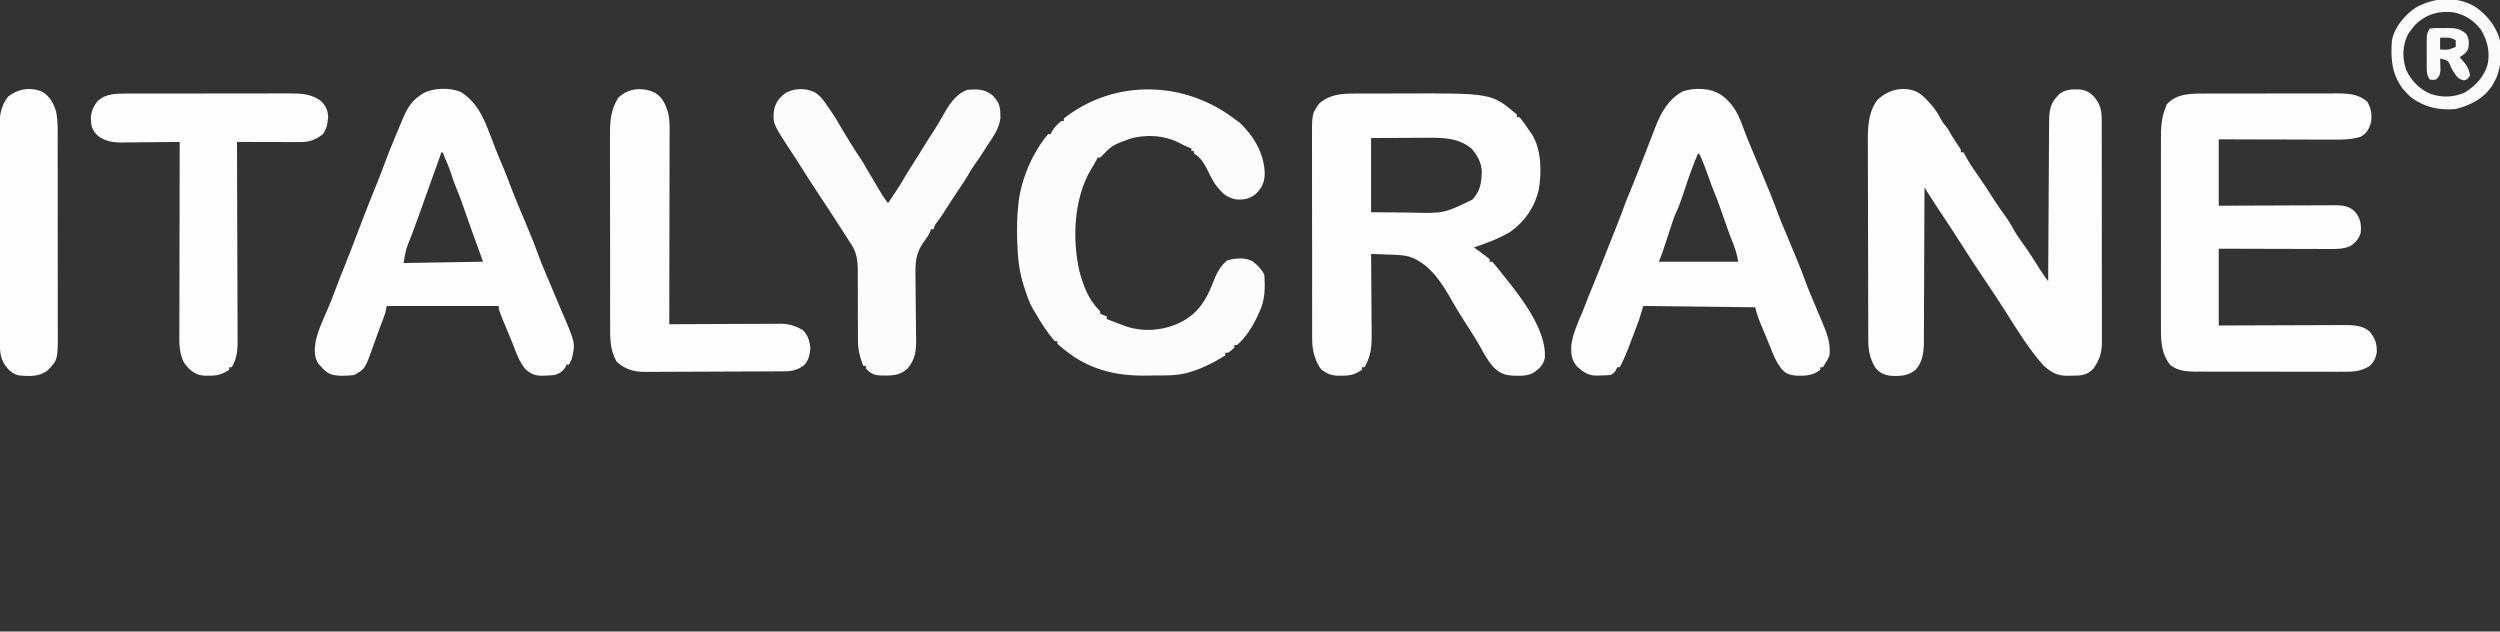 <?xml version="1.0" encoding="UTF-8"?>
<svg version="1.1" xmlns="http://www.w3.org/2000/svg" width="1920" height="485">
<rect width="100%" height="100%" fill="#333333" stroke="none"/>
<path d="M0 0 C3.343 2 5.915 4.387 8.5 7.312 C9.223 8.084 9.223 8.084 9.961 8.871 C13.45 12.706 15.929 16.676 18.348 21.25 C19.797 23.844 21.625 26.014 23.5 28.312 C24.463 29.981 25.424 31.651 26.352 33.34 C28.174 36.471 30.261 39.421 32.328 42.395 C33.5 44.312 33.5 44.312 33.5 46.312 C34.16 46.312 34.82 46.312 35.5 46.312 C35.92 47.113 35.92 47.113 36.348 47.93 C39.126 53.093 42.209 57.878 45.613 62.648 C50.288 69.249 54.705 76.023 59 82.875 C61.4 86.683 63.941 90.324 66.625 93.938 C69.519 97.854 71.951 101.786 74.234 106.078 C76.134 109.431 78.376 112.514 80.613 115.648 C85.988 123.237 91.021 131.059 95.957 138.938 C97.388 141.14 98.914 143.22 100.5 145.312 C100.503 144.649 100.507 143.985 100.51 143.302 C100.591 127.143 100.683 110.984 100.788 94.825 C100.838 87.011 100.884 79.197 100.922 71.383 C100.955 64.57 100.995 57.758 101.043 50.945 C101.068 47.34 101.09 43.734 101.103 40.128 C101.119 36.099 101.149 32.07 101.181 28.041 C101.184 26.255 101.184 26.255 101.188 24.433 C101.266 16.682 101.372 10.019 106.812 4 C107.386 3.344 107.96 2.688 108.551 2.012 C113.332 -2.156 118.485 -2.126 124.562 -1.992 C129.8 -1.449 132.7 0.353 136.219 4.184 C141.063 10.227 141.651 15.158 141.634 22.814 C141.636 23.561 141.638 24.307 141.641 25.077 C141.647 27.574 141.646 30.071 141.645 32.568 C141.648 34.36 141.652 36.152 141.655 37.945 C141.664 42.811 141.667 47.676 141.667 52.542 C141.668 55.583 141.67 58.623 141.673 61.664 C141.682 72.273 141.686 82.882 141.685 93.491 C141.685 103.378 141.695 113.265 141.711 123.151 C141.724 131.642 141.729 140.133 141.729 148.624 C141.729 153.694 141.731 158.764 141.742 163.834 C141.752 168.603 141.752 173.372 141.745 178.141 C141.743 179.889 141.746 181.637 141.752 183.386 C141.76 185.776 141.755 188.166 141.747 190.557 C141.752 191.245 141.758 191.933 141.763 192.643 C141.717 199.096 140.309 204.667 136.75 210.062 C136.281 210.8 135.812 211.537 135.328 212.297 C131.767 216.223 127.988 217.45 122.82 217.781 C121.089 217.808 119.357 217.818 117.625 217.812 C116.765 217.841 115.905 217.869 115.02 217.898 C107.272 217.922 102.715 215.126 97 210.125 C85.566 197.262 76.666 182.67 67.498 168.165 C63.909 162.493 60.244 156.883 56.5 151.312 C53.852 147.355 51.208 143.396 48.562 139.438 C47.885 138.426 47.208 137.414 46.51 136.371 C42.662 130.609 38.883 124.811 35.177 118.956 C32.504 114.742 29.784 110.558 27.062 106.375 C26.499 105.508 25.936 104.641 25.355 103.748 C21.769 98.24 18.154 92.755 14.477 87.309 C12.579 84.432 10.725 81.533 8.876 78.625 C8.245 77.631 7.613 76.637 6.962 75.613 C6.479 74.854 5.997 74.095 5.5 73.312 C5.499 73.963 5.497 74.613 5.496 75.284 C5.458 91.143 5.399 107.002 5.316 122.862 C5.276 130.531 5.244 138.201 5.229 145.871 C5.216 152.559 5.189 159.247 5.145 165.935 C5.123 169.474 5.107 173.012 5.108 176.55 C5.109 180.509 5.079 184.468 5.046 188.427 C5.053 190.169 5.053 190.169 5.061 191.945 C4.962 199.706 4.14 207.403 -1.365 213.316 C-6.928 218.102 -13.721 218.347 -20.738 217.887 C-26.037 217.078 -29.216 215.567 -32.5 211.312 C-36.332 204.768 -37.622 198.811 -37.647 191.275 C-37.651 190.566 -37.655 189.858 -37.658 189.127 C-37.669 186.752 -37.673 184.376 -37.677 182 C-37.683 180.297 -37.69 178.593 -37.697 176.889 C-37.718 171.292 -37.728 165.695 -37.738 160.098 C-37.742 158.168 -37.746 156.237 -37.751 154.307 C-37.77 145.234 -37.784 136.161 -37.792 127.088 C-37.802 116.634 -37.828 106.181 -37.869 95.727 C-37.899 87.636 -37.914 79.545 -37.917 71.454 C-37.919 66.627 -37.928 61.801 -37.953 56.974 C-37.977 52.426 -37.981 47.878 -37.971 43.33 C-37.97 41.67 -37.976 40.009 -37.99 38.349 C-38.078 27.204 -37.727 15.672 -30.875 6.312 C-22.759 -1.804 -10.704 -4.928 0 0 Z " fill="#FDFDFD" transform="translate(1472.5,70.688)"/>
<path d="M0 0 C0.754 -0.003 1.508 -0.007 2.285 -0.01 C4.766 -0.02 7.247 -0.022 9.729 -0.023 C11.479 -0.026 13.23 -0.029 14.981 -0.033 C18.656 -0.039 22.331 -0.041 26.006 -0.04 C29.73 -0.04 33.454 -0.047 37.177 -0.061 C105.762 -0.31 105.762 -0.31 125.135 16.145 C125.135 16.805 125.135 17.465 125.135 18.145 C125.795 18.145 126.455 18.145 127.135 18.145 C130.047 21.631 132.566 25.402 135.135 29.145 C135.567 29.75 135.998 30.354 136.443 30.977 C144.081 42.716 144.168 60.461 141.92 73.759 C138.795 87.238 131.315 98.034 120.135 106.145 C111.254 111.368 101.882 114.931 92.135 118.145 C93.001 118.772 93.867 119.398 94.76 120.044 C95.885 120.869 97.01 121.694 98.135 122.52 C98.707 122.933 99.279 123.345 99.869 123.77 C101.328 124.847 102.736 125.992 104.135 127.145 C104.135 127.805 104.135 128.465 104.135 129.145 C104.795 129.145 105.455 129.145 106.135 129.145 C107.594 130.735 108.977 132.395 110.322 134.083 C111.132 135.097 111.941 136.112 112.775 137.157 C113.554 138.143 114.333 139.129 115.135 140.145 C115.728 140.874 116.321 141.602 116.932 142.352 C129.385 157.86 147.73 182.003 146.615 202.704 C145.506 208.341 142.621 211.119 138.01 214.302 C133.79 216.616 129.939 216.8 125.197 216.708 C124.399 216.696 123.601 216.684 122.778 216.672 C115.33 216.392 111.39 214.654 106.326 209.196 C102.393 204.485 99.497 199.361 96.65 193.946 C94.654 190.257 92.406 186.765 90.131 183.243 C87.706 179.479 85.323 175.69 82.947 171.895 C82.323 170.903 82.323 170.903 81.687 169.891 C79.746 166.79 77.847 163.677 76.041 160.497 C67.956 146.281 58.553 130.448 42.135 125.145 C38.53 124.316 35.091 123.967 31.396 123.829 C30.33 123.787 29.263 123.745 28.164 123.702 C27.061 123.663 25.958 123.623 24.822 123.583 C23.139 123.518 23.139 123.518 21.422 123.452 C18.66 123.346 15.897 123.244 13.135 123.145 C13.144 124.063 13.153 124.98 13.162 125.925 C13.242 134.605 13.303 143.284 13.342 151.963 C13.363 156.425 13.391 160.886 13.437 165.347 C13.48 169.659 13.504 173.971 13.514 178.283 C13.522 179.921 13.536 181.56 13.558 183.198 C13.672 192.189 13.53 200.024 9.135 208.145 C8.805 208.805 8.475 209.465 8.135 210.145 C7.475 210.145 6.815 210.145 6.135 210.145 C6.135 210.805 6.135 211.465 6.135 212.145 C0.767 215.705 -2.968 216.783 -9.365 216.645 C-10.446 216.668 -10.446 216.668 -11.549 216.692 C-17.064 216.652 -20.364 215.35 -24.865 212.145 C-26.572 210.032 -26.572 210.032 -27.678 207.833 C-28.055 207.115 -28.433 206.397 -28.822 205.657 C-31.172 199.998 -32.116 194.888 -32.126 188.772 C-32.13 188.063 -32.134 187.354 -32.138 186.624 C-32.148 184.267 -32.144 181.91 -32.14 179.552 C-32.144 177.855 -32.149 176.158 -32.155 174.46 C-32.169 169.861 -32.169 165.261 -32.167 160.662 C-32.166 156.815 -32.171 152.969 -32.175 149.122 C-32.187 140.042 -32.187 130.961 -32.181 121.881 C-32.175 112.531 -32.187 103.182 -32.208 93.833 C-32.226 85.791 -32.232 77.749 -32.229 69.707 C-32.227 64.911 -32.23 60.115 -32.244 55.318 C-32.256 50.804 -32.254 46.29 -32.241 41.775 C-32.239 40.125 -32.241 38.475 -32.25 36.826 C-32.349 15.513 -32.349 15.513 -26.74 7.708 C-19.023 0.829 -10.029 -0.007 0 0 Z M13.135 34.145 C13.135 52.955 13.135 71.765 13.135 91.145 C24.736 91.238 24.736 91.238 36.572 91.333 C40.177 91.374 40.177 91.374 43.855 91.416 C69.066 92.057 69.066 92.057 90.998 81.407 C97.171 74.527 98.014 68.294 98.135 59.145 C97.634 52.562 94.487 47.02 90.135 42.145 C80.121 33.92 68.248 33.84 55.811 33.95 C54.721 33.952 53.631 33.954 52.508 33.956 C48.488 33.966 44.468 33.994 40.447 34.02 C31.434 34.062 22.421 34.103 13.135 34.145 Z " fill="#FDFDFD" transform="translate(1039.865,71.855)"/>
<path d="M0 0 C1.168 -0.003 2.337 -0.007 3.54 -0.01 C7.392 -0.02 11.244 -0.022 15.096 -0.023 C17.101 -0.025 19.106 -0.028 21.111 -0.03 C27.411 -0.038 33.711 -0.041 40.01 -0.04 C46.493 -0.039 52.976 -0.05 59.459 -0.066 C65.041 -0.079 70.622 -0.084 76.204 -0.084 C79.531 -0.083 82.857 -0.087 86.184 -0.097 C89.896 -0.107 93.608 -0.104 97.32 -0.098 C98.958 -0.106 98.958 -0.106 100.628 -0.115 C109.007 -0.08 116.596 0.441 123.225 6.145 C126.314 11.397 126.994 16.196 126.225 22.145 C124.614 27.316 122.932 30.382 118.225 33.145 C111.87 35.143 105.635 35.425 99.023 35.372 C98.047 35.373 97.07 35.373 96.064 35.373 C92.866 35.372 89.669 35.356 86.471 35.341 C84.242 35.337 82.013 35.334 79.783 35.332 C73.939 35.324 68.095 35.305 62.251 35.283 C55.226 35.258 48.202 35.249 41.177 35.238 C30.526 35.218 19.876 35.18 9.225 35.145 C9.225 51.975 9.225 68.805 9.225 86.145 C16.157 86.11 23.09 86.076 30.233 86.04 C34.626 86.024 39.019 86.01 43.412 85.999 C50.385 85.981 57.357 85.96 64.329 85.919 C69.951 85.886 75.572 85.868 81.194 85.861 C83.338 85.855 85.482 85.844 87.626 85.828 C90.631 85.806 93.635 85.803 96.639 85.805 C97.525 85.794 98.41 85.783 99.323 85.772 C105.078 85.801 109.446 86.611 113.869 90.645 C118.143 96.134 118.863 100.365 118.225 107.145 C116.534 111.861 114.413 114.418 110.225 117.145 C105.021 119.354 100.372 119.418 94.823 119.372 C93.896 119.373 92.968 119.373 92.012 119.373 C88.961 119.372 85.909 119.356 82.858 119.341 C80.736 119.337 78.615 119.334 76.494 119.332 C70.921 119.324 65.348 119.305 59.774 119.283 C53.082 119.258 46.39 119.249 39.698 119.238 C29.54 119.218 19.383 119.18 9.225 119.145 C9.225 138.615 9.225 158.085 9.225 178.145 C20.438 178.093 20.438 178.093 31.877 178.04 C36.621 178.024 41.365 178.01 46.11 177.999 C53.635 177.981 61.16 177.96 68.685 177.919 C74.754 177.886 80.823 177.868 86.892 177.861 C89.204 177.855 91.516 177.844 93.828 177.828 C97.073 177.806 100.319 177.803 103.564 177.805 C104.514 177.794 105.463 177.783 106.442 177.772 C112.749 177.801 119.836 178.203 124.816 182.527 C129.255 187.657 130.763 191.871 130.596 198.544 C129.985 202.829 128.358 206.155 125.225 209.145 C118.188 213.59 112.246 213.712 104.051 213.647 C102.746 213.652 101.441 213.658 100.096 213.663 C96.536 213.677 92.977 213.666 89.417 213.65 C85.68 213.636 81.942 213.642 78.205 213.646 C71.931 213.648 65.657 213.635 59.383 213.612 C52.143 213.585 44.905 213.583 37.665 213.595 C30.683 213.606 23.7 213.6 16.717 213.586 C13.754 213.58 10.791 213.58 7.828 213.585 C3.684 213.59 -0.458 213.571 -4.601 213.549 C-5.822 213.554 -7.043 213.558 -8.301 213.563 C-15.544 213.5 -21.706 213.087 -27.763 208.708 C-35.804 199.22 -35.212 187.121 -35.163 175.358 C-35.167 173.688 -35.173 172.018 -35.179 170.348 C-35.193 165.841 -35.188 161.336 -35.178 156.829 C-35.17 152.098 -35.178 147.366 -35.182 142.634 C-35.188 134.691 -35.181 126.748 -35.166 118.806 C-35.15 109.641 -35.155 100.477 -35.172 91.313 C-35.185 83.423 -35.187 75.533 -35.179 67.643 C-35.175 62.941 -35.174 58.238 -35.184 53.535 C-35.193 49.113 -35.187 44.692 -35.169 40.27 C-35.165 38.653 -35.166 37.037 -35.173 35.42 C-35.205 26.916 -34.967 19.17 -31.775 11.145 C-31.425 10.217 -31.074 9.289 -30.713 8.333 C-22.874 -0.517 -10.817 -0.004 0 0 Z " fill="#FDFDFD" transform="translate(1694.775,71.855)"/>
<path d="M0 0 C9.849 7.099 13.516 15.851 17.527 26.969 C19.114 31.36 20.888 35.661 22.713 39.959 C23.934 42.843 25.141 45.733 26.344 48.625 C28.043 52.707 29.749 56.785 31.465 60.859 C35.684 70.898 39.845 80.931 43.551 91.172 C45.528 96.517 47.793 101.747 50 107 C51.765 111.229 53.527 115.459 55.284 119.691 C55.804 120.941 56.325 122.19 56.846 123.439 C59.78 130.47 62.607 137.511 65.166 144.688 C66.172 147.476 67.28 150.209 68.438 152.938 C68.859 153.937 69.281 154.936 69.715 155.965 C70.139 156.966 70.563 157.968 71 159 C72.25 161.993 73.495 164.988 74.738 167.984 C75.599 170.041 76.472 172.093 77.355 174.141 C80.973 182.585 84.161 190.64 83 200 C81.631 203.361 80.01 205.985 78 209 C77.34 209 76.68 209 76 209 C76 209.66 76 210.32 76 211 C70.155 215.676 63.975 215.772 56.762 215.441 C51.844 214.864 49.128 213.826 46 210 C42.353 205.327 40.122 200.202 38.027 194.691 C36.934 191.828 35.756 189.01 34.562 186.188 C27.678 169.711 27.678 169.711 26 163 C-2.38 162.67 -30.76 162.34 -60 162 C-60.99 165.3 -61.98 168.6 -63 172 C-63.932 174.62 -64.878 177.218 -65.875 179.812 C-66.133 180.491 -66.392 181.17 -66.658 181.869 C-67.184 183.25 -67.711 184.63 -68.24 186.01 C-68.955 187.883 -69.658 189.759 -70.359 191.637 C-72.61 197.618 -75.009 203.351 -78 209 C-78.66 209 -79.32 209 -80 209 C-80.268 209.619 -80.536 210.238 -80.812 210.875 C-82 213 -82 213 -85 215 C-87.818 215.249 -90.495 215.37 -93.312 215.375 C-94.06 215.399 -94.807 215.424 -95.576 215.449 C-102.29 215.485 -105.755 212.99 -110.75 208.562 C-114.953 203.776 -115.441 199.265 -115.316 193.09 C-114.417 184.305 -110.746 176.074 -107.285 168.031 C-105.545 163.927 -103.976 159.765 -102.406 155.594 C-101.204 152.521 -99.952 149.48 -98.676 146.438 C-95.911 139.831 -93.291 133.172 -90.688 126.5 C-87.348 117.965 -83.986 109.44 -80.562 100.938 C-78.261 95.217 -76.046 89.484 -73.988 83.671 C-72.969 80.915 -71.855 78.217 -70.711 75.512 C-67.976 68.984 -65.386 62.405 -62.812 55.812 C-62.091 53.975 -61.369 52.138 -60.646 50.302 C-58.514 44.878 -56.4 39.447 -54.309 34.008 C-53.456 31.818 -52.603 29.627 -51.75 27.438 C-51.187 25.951 -51.187 25.951 -50.613 24.435 C-46.137 13.024 -40.523 3.103 -29.562 -2.875 C-20.327 -5.887 -8.116 -5.503 0 0 Z M-18 45 C-22.225 54.987 -25.791 65.11 -29.107 75.434 C-30.85 80.798 -32.771 85.945 -35.129 91.069 C-36.216 93.479 -37.071 95.921 -37.875 98.438 C-38.2 99.438 -38.525 100.438 -38.859 101.469 C-39.236 102.634 -39.612 103.799 -40 105 C-41.035 108.148 -42.08 111.293 -43.125 114.438 C-43.379 115.207 -43.633 115.976 -43.894 116.769 C-44.26 117.872 -44.26 117.872 -44.633 118.996 C-44.848 119.648 -45.064 120.299 -45.286 120.97 C-46.12 123.34 -47.067 125.668 -48 128 C-27.87 128 -7.74 128 13 128 C11.547 120.941 11.547 120.941 9.25 114.5 C7.357 109.967 5.684 105.385 4.062 100.75 C3.807 100.022 3.552 99.294 3.289 98.543 C2.775 97.076 2.261 95.608 1.748 94.14 C0.609 90.882 -0.536 87.628 -1.688 84.375 C-2.063 83.31 -2.438 82.245 -2.824 81.148 C-3.645 78.951 -4.529 76.777 -5.461 74.625 C-7.138 70.675 -8.549 66.682 -9.938 62.625 C-12.026 56.605 -14.274 50.767 -17 45 C-17.33 45 -17.66 45 -18 45 Z " fill="#FDFDFD" transform="translate(1322,73)"/>
<path d="M0 0 C12.356 7.995 17.259 19.548 22.293 32.91 C23.251 35.412 24.216 37.911 25.18 40.41 C25.859 42.177 25.859 42.177 26.552 43.98 C27.99 47.664 29.517 51.289 31.105 54.91 C33.711 60.854 35.98 66.886 38.203 72.98 C40.238 78.439 42.536 83.79 44.793 89.16 C46.558 93.389 48.32 97.619 50.077 101.851 C50.597 103.101 51.118 104.35 51.639 105.599 C54.573 112.63 57.4 119.671 59.959 126.848 C60.965 129.636 62.073 132.37 63.23 135.098 C64.854 138.94 66.47 142.785 68.07 146.637 C69.958 151.174 71.872 155.699 73.801 160.219 C74.579 162.059 75.356 163.9 76.132 165.741 C76.656 166.979 77.183 168.214 77.714 169.448 C87.795 192.906 87.795 192.906 84.793 205.16 C84.168 206.514 83.512 207.855 82.793 209.16 C82.133 209.16 81.473 209.16 80.793 209.16 C80.607 209.738 80.422 210.315 80.23 210.91 C78.012 214.383 75.661 215.988 71.793 217.16 C69.06 217.44 66.465 217.619 63.73 217.66 C63.046 217.679 62.361 217.697 61.656 217.716 C56.574 217.654 53.709 216.317 49.793 213.16 C44.602 207.321 42.256 200.23 39.516 193.031 C38.477 190.342 37.355 187.69 36.23 185.035 C28.793 167.262 28.793 167.262 28.793 164.16 C0.413 164.16 -27.967 164.16 -57.207 164.16 C-57.537 165.81 -57.867 167.46 -58.207 169.16 C-58.647 170.532 -59.12 171.893 -59.625 173.242 C-59.907 174.002 -60.188 174.761 -60.479 175.543 C-60.781 176.345 -61.083 177.147 -61.395 177.973 C-62.034 179.676 -62.673 181.379 -63.312 183.082 C-63.633 183.933 -63.953 184.785 -64.283 185.662 C-65.137 187.97 -65.955 190.287 -66.758 192.613 C-73.691 212.454 -73.691 212.454 -82.207 217.16 C-85.063 217.536 -87.602 217.732 -90.457 217.723 C-91.601 217.72 -91.601 217.72 -92.768 217.718 C-98.19 217.544 -101.73 216.655 -105.762 212.812 C-106.239 212.267 -106.716 211.722 -107.207 211.16 C-108.011 210.294 -108.816 209.428 -109.645 208.535 C-113.059 203.345 -112.721 197.699 -111.852 191.711 C-109.957 182.798 -106.111 174.679 -102.465 166.379 C-100.325 161.488 -98.418 156.555 -96.587 151.54 C-94.255 145.195 -91.732 138.93 -89.207 132.66 C-86 124.689 -82.882 116.702 -79.898 108.645 C-74.79 94.984 -69.343 81.438 -63.895 67.91 C-61.902 62.957 -60.003 57.977 -58.145 52.973 C-56.025 47.267 -53.796 41.624 -51.418 36.02 C-50.596 34.078 -49.789 32.13 -48.996 30.176 C-47.767 27.155 -46.501 24.154 -45.207 21.16 C-44.756 20.112 -44.305 19.064 -43.84 17.984 C-40.699 11.168 -37.498 6.35 -31.207 2.16 C-30.564 1.728 -29.921 1.296 -29.258 0.852 C-21.421 -3.462 -8.165 -3.875 0 0 Z M-15.207 46.16 C-15.547 47.132 -15.888 48.104 -16.238 49.105 C-19.51 58.423 -22.853 67.713 -26.24 76.989 C-28.555 83.342 -30.82 89.711 -33.052 96.094 C-34.761 100.957 -36.563 105.78 -38.395 110.598 C-42.54 120.609 -42.54 120.609 -44.207 131.16 C-24.077 130.83 -3.947 130.5 16.793 130.16 C12.833 119.27 12.833 119.27 8.793 108.16 C6.554 101.84 4.322 95.517 2.102 89.19 C-0.655 81.293 -0.655 81.293 -3.77 73.535 C-5.513 69.441 -6.848 65.259 -8.23 61.031 C-9.384 57.639 -10.74 54.427 -12.207 51.16 C-12.88 49.496 -13.549 47.83 -14.207 46.16 C-14.537 46.16 -14.867 46.16 -15.207 46.16 Z " fill="#FDFDFD" transform="translate(354.207,70.84)"/>
<path d="M0 0 C1.578 1.145 1.578 1.145 3.188 2.312 C14.134 12.773 21.862 25.884 22.312 41.125 C22.174 47.633 20.547 51.467 16.188 56.25 C11.728 60.435 7.111 61.436 1.016 61.25 C-5.878 60.395 -10.028 56.654 -14.242 51.473 C-16.729 48.19 -18.61 44.845 -20.375 41.125 C-22.946 35.795 -26.518 28.741 -32 26 C-32 25.34 -32 24.68 -32 24 C-32.66 24 -33.32 24 -34 24 C-34 23.34 -34 22.68 -34 22 C-34.727 21.722 -35.454 21.443 -36.203 21.156 C-38.823 20.073 -41.253 18.838 -43.75 17.5 C-55.458 11.681 -69.86 10.962 -82.34 14.953 C-94.952 19.651 -94.952 19.651 -104 29 C-104.66 29 -105.32 29 -106 29 C-106.26 29.547 -106.521 30.093 -106.789 30.656 C-108.187 33.361 -109.779 35.907 -111.375 38.5 C-124.306 60.74 -125.629 91.728 -119.973 116.414 C-117.153 126.808 -113.156 137.956 -105.289 145.68 C-104 147 -104 147 -104 149 C-102.35 149.66 -100.7 150.32 -99 151 C-99 151.66 -99 152.32 -99 153 C-95.068 154.595 -91.109 156.102 -87.125 157.562 C-85.952 157.997 -84.779 158.431 -83.57 158.879 C-69.339 163.348 -54.107 161.662 -40.996 154.872 C-28.255 147.918 -22.233 137.657 -17.199 124.435 C-14.686 117.946 -11.912 112.288 -6.375 107.938 C-0.143 106.206 7.032 105.53 12.938 108.625 C16.753 111.584 19.811 114.623 22 119 C22.659 129.368 22.651 138.5 18 148 C17.626 148.837 17.252 149.673 16.867 150.535 C13.008 158.803 7.983 167.015 1 173 C0.34 173 -0.32 173 -1 173 C-1 173.66 -1 174.32 -1 175 C-5.471 179 -5.471 179 -8 179 C-8 179.66 -8 180.32 -8 181 C-17.013 186.52 -25.767 191.092 -36 194 C-36.647 194.185 -37.294 194.371 -37.961 194.562 C-46.137 196.558 -54.491 196.372 -62.855 196.371 C-65.467 196.375 -68.076 196.411 -70.688 196.449 C-93.035 196.6 -113.454 191.277 -131 177 C-131.661 176.49 -132.323 175.979 -133.004 175.453 C-134.386 174.363 -135.704 173.191 -137 172 C-137 171.34 -137 170.68 -137 170 C-137.66 170 -138.32 170 -139 170 C-144.804 163.244 -149.62 155.736 -154 148 C-154.641 146.958 -155.281 145.917 -155.941 144.844 C-158.479 140.392 -160.034 135.667 -161.625 130.812 C-161.924 129.943 -162.223 129.074 -162.531 128.178 C-166.124 117.359 -167.323 106.603 -167.688 95.25 C-167.727 94.115 -167.766 92.981 -167.806 91.812 C-168.06 83.127 -167.932 74.642 -167 66 C-166.911 65.033 -166.822 64.066 -166.73 63.07 C-164.448 44.962 -155.863 24.866 -144 11 C-143.34 11 -142.68 11 -142 11 C-141.794 10.464 -141.588 9.928 -141.375 9.375 C-139.467 6.08 -136.952 3.406 -134 1 C-133.34 1 -132.68 1 -132 1 C-132 0.34 -132 -0.32 -132 -1 C-92.791 -31.815 -38.704 -30.085 0 0 Z " fill="#FCFCFC" transform="translate(949,92)"/>
<path d="M0 0 C4.987 2.659 7.698 6.726 10.801 11.328 C11.626 12.501 11.626 12.501 12.469 13.697 C15.593 18.182 18.386 22.747 21.051 27.516 C22.82 30.488 24.621 33.44 26.426 36.391 C26.912 37.186 27.398 37.982 27.899 38.802 C30.742 43.439 33.629 48.028 36.734 52.496 C38.211 54.762 39.539 57.1 40.871 59.453 C43.226 63.571 45.676 67.633 48.113 71.703 C48.642 72.592 49.172 73.481 49.717 74.396 C50.23 75.254 50.744 76.112 51.273 76.996 C51.735 77.768 52.197 78.541 52.672 79.337 C54.032 81.486 55.497 83.503 57.051 85.516 C58.637 83.163 60.22 80.809 61.801 78.453 C62.244 77.796 62.688 77.14 63.145 76.463 C65.975 72.238 68.553 67.945 71.051 63.516 C72.121 61.799 73.203 60.09 74.301 58.391 C76.888 54.355 79.425 50.293 81.926 46.203 C85.516 40.342 89.223 34.565 92.973 28.805 C95.109 25.423 97.085 21.999 99.051 18.516 C103.577 10.597 108.938 1.553 118.051 -1.484 C125.509 -2.15 131.036 -2.149 137.051 2.516 C141.57 7.141 143.212 10.24 143.301 16.703 C143.339 18.364 143.339 18.364 143.379 20.059 C142.6 28.263 137.543 34.76 133.176 41.516 C132.563 42.475 131.951 43.434 131.32 44.422 C128.747 48.433 126.164 52.415 123.355 56.266 C121.421 58.994 119.751 61.739 118.127 64.658 C116.011 68.309 113.6 71.771 111.238 75.266 C107.245 81.21 103.325 87.182 99.516 93.246 C98.132 95.39 96.681 97.456 95.176 99.516 C92.94 102.364 92.94 102.364 92.051 105.516 C91.391 105.516 90.731 105.516 90.051 105.516 C89.815 106.213 89.579 106.911 89.336 107.629 C88.094 110.418 86.556 112.59 84.719 115.012 C78.12 124.005 77.87 131.747 78.164 142.594 C78.174 144.299 78.178 146.003 78.179 147.708 C78.188 152.157 78.245 156.604 78.319 161.052 C78.435 168.182 78.506 175.311 78.522 182.442 C78.539 184.912 78.594 187.38 78.652 189.849 C78.764 198.705 78.047 205.507 72.051 212.516 C65.911 218.37 59.221 218.004 51.195 217.875 C46.143 217.61 43.511 216.242 40.051 212.516 C40.051 211.856 40.051 211.196 40.051 210.516 C39.391 210.516 38.731 210.516 38.051 210.516 C35.338 203.557 33.925 197.953 33.941 190.406 C33.94 188.962 33.94 187.519 33.939 186.076 C33.94 185.316 33.942 184.556 33.943 183.773 C33.947 179.721 33.921 175.668 33.9 171.615 C33.876 166.471 33.86 161.328 33.876 156.184 C33.887 152.015 33.87 147.848 33.833 143.679 C33.825 142.099 33.827 140.519 33.84 138.939 C33.914 129.301 33.092 122.424 27.051 114.516 C26.017 112.899 24.995 111.274 23.988 109.641 C16.374 97.745 8.673 85.906 0.812 74.172 C-2.177 69.664 -5.06 65.089 -7.949 60.516 C-9.115 58.682 -10.282 56.849 -11.449 55.016 C-12.028 54.102 -12.607 53.188 -13.203 52.246 C-14.341 50.467 -15.494 48.699 -16.664 46.941 C-31.478 24.468 -31.478 24.468 -30.527 13.914 C-29.059 7.824 -26.126 3.926 -20.887 0.516 C-14.191 -2.776 -6.85 -2.909 0 0 Z " fill="#FCFCFC" transform="translate(624.949,70.484)"/>
<path d="M0 0 C1.198 -0.004 2.397 -0.009 3.632 -0.013 C4.933 -0.012 6.235 -0.012 7.575 -0.012 C8.971 -0.015 10.366 -0.018 11.761 -0.022 C15.54 -0.031 19.319 -0.033 23.098 -0.034 C25.462 -0.034 27.827 -0.036 30.191 -0.039 C38.449 -0.048 46.707 -0.052 54.965 -0.052 C62.647 -0.051 70.329 -0.062 78.011 -0.077 C84.619 -0.09 91.227 -0.096 97.836 -0.095 C101.777 -0.095 105.718 -0.098 109.659 -0.108 C113.368 -0.118 117.077 -0.118 120.787 -0.111 C122.785 -0.109 124.784 -0.118 126.782 -0.126 C136.032 -0.094 144.412 0.063 151.91 6.134 C155.157 9.613 156.905 13.493 156.914 18.309 C156.517 23.126 155.74 27.117 152.91 31.134 C147.324 35.52 142.582 37.264 135.499 37.247 C134.418 37.247 133.337 37.247 132.224 37.247 C131.063 37.242 129.903 37.237 128.707 37.231 C127.514 37.23 126.321 37.229 125.092 37.227 C121.281 37.221 117.471 37.209 113.66 37.196 C111.077 37.191 108.494 37.187 105.91 37.183 C99.577 37.172 93.244 37.155 86.91 37.134 C86.914 37.971 86.918 38.808 86.921 39.67 C87.01 60.052 87.076 80.434 87.117 100.816 C87.138 110.673 87.166 120.53 87.212 130.386 C87.252 138.979 87.278 147.572 87.287 156.166 C87.292 160.714 87.304 165.262 87.333 169.81 C87.36 174.095 87.369 178.38 87.363 182.666 C87.364 184.234 87.372 185.803 87.387 187.371 C87.464 195.662 87.36 202.863 82.91 210.134 C82.25 210.134 81.59 210.134 80.91 210.134 C80.91 210.794 80.91 211.454 80.91 212.134 C75.525 215.709 71.768 216.771 65.348 216.634 C64.619 216.649 63.89 216.665 63.139 216.681 C57.044 216.637 53.442 214.66 49.082 210.309 C48.613 209.695 48.144 209.08 47.66 208.446 C47.181 207.844 46.701 207.242 46.207 206.622 C41.873 198.306 42.637 188.715 42.683 179.608 C42.684 178.05 42.683 176.492 42.682 174.934 C42.682 170.728 42.693 166.522 42.707 162.316 C42.72 157.912 42.721 153.508 42.723 149.104 C42.73 140.774 42.746 132.445 42.766 124.115 C42.789 114.628 42.8 105.14 42.81 95.653 C42.83 76.147 42.866 56.64 42.91 37.134 C41.944 37.147 41.944 37.147 40.959 37.161 C34.226 37.249 27.494 37.31 20.761 37.353 C18.251 37.373 15.742 37.401 13.233 37.435 C9.616 37.484 6 37.507 2.383 37.524 C0.714 37.555 0.714 37.555 -0.989 37.587 C-8.363 37.589 -14.966 36.73 -20.709 31.721 C-23.427 28.719 -24.796 26.149 -25.09 22.134 C-25.172 21.02 -25.255 19.906 -25.34 18.759 C-24.959 13.235 -23.276 9.538 -19.715 5.321 C-13.934 0.504 -7.323 0.012 0 0 Z " fill="#FDFDFD" transform="translate(95.09,71.866)"/>
<path d="M0 0 C6.277 3.567 8.44 8.625 10.607 15.26 C12.218 21.871 11.824 28.716 11.79 35.475 C11.789 37.032 11.789 38.59 11.79 40.148 C11.791 44.358 11.779 48.568 11.765 52.778 C11.753 57.185 11.752 61.592 11.749 65.999 C11.743 74.336 11.727 82.672 11.707 91.009 C11.684 100.504 11.673 109.998 11.663 119.493 C11.642 139.016 11.607 158.539 11.562 178.062 C12.697 178.056 13.832 178.049 15.001 178.042 C25.712 177.981 36.423 177.936 47.134 177.907 C52.64 177.891 58.146 177.87 63.652 177.836 C68.969 177.804 74.286 177.786 79.603 177.778 C81.628 177.772 83.653 177.762 85.679 177.745 C88.522 177.723 91.365 177.721 94.209 177.722 C95.04 177.711 95.872 177.7 96.729 177.689 C103.427 177.724 108.569 179.266 114.375 182.75 C118.187 186.779 119.355 191.122 119.938 196.562 C119.404 201.541 118.642 206.029 114.945 209.645 C110.241 213.147 106.375 214.179 100.517 214.216 C99.5 214.225 98.482 214.234 97.434 214.242 C96.323 214.247 95.212 214.251 94.068 214.255 C92.893 214.264 91.719 214.272 90.509 214.28 C86.618 214.305 82.727 214.322 78.836 214.336 C77.493 214.341 76.149 214.347 74.806 214.352 C69.215 214.374 63.623 214.392 58.032 214.404 C50.039 214.42 42.047 214.453 34.055 214.51 C28.424 214.549 22.794 214.568 17.163 214.574 C13.805 214.577 10.449 214.592 7.091 214.622 C3.338 214.653 -0.413 214.653 -4.167 214.646 C-5.814 214.671 -5.814 214.671 -7.495 214.696 C-15.879 214.628 -22.625 212.582 -28.875 206.812 C-34.174 197.486 -33.872 188.236 -33.842 177.86 C-33.847 176.121 -33.854 174.382 -33.862 172.643 C-33.88 167.941 -33.879 163.238 -33.873 158.536 C-33.87 154.602 -33.876 150.668 -33.882 146.735 C-33.896 137.451 -33.895 128.167 -33.884 118.883 C-33.872 109.322 -33.886 99.762 -33.913 90.201 C-33.935 81.976 -33.942 73.751 -33.936 65.525 C-33.933 60.62 -33.935 55.715 -33.952 50.81 C-33.968 46.196 -33.964 41.582 -33.945 36.968 C-33.941 35.281 -33.944 33.594 -33.955 31.906 C-34.014 21.519 -33.203 13.249 -27.688 4.188 C-19.898 -3.169 -9.798 -4.205 0 0 Z " fill="#FDFDFD" transform="translate(502.438,70.938)"/>
<path d="M0 0 C5.721 3.435 8.785 8.916 10.622 15.169 C12.189 22.525 11.85 30.083 11.837 37.566 C11.842 39.283 11.847 41.001 11.853 42.718 C11.866 47.363 11.867 52.008 11.864 56.652 C11.863 60.539 11.868 64.425 11.873 68.312 C11.884 77.485 11.884 86.659 11.878 95.833 C11.872 105.276 11.884 114.72 11.906 124.163 C11.923 132.29 11.929 140.417 11.926 148.544 C11.924 153.389 11.927 158.235 11.941 163.08 C11.953 167.639 11.951 172.197 11.938 176.756 C11.936 178.422 11.939 180.088 11.947 181.754 C12.059 205.918 12.059 205.918 4.191 213.965 C-1.999 218.942 -9.974 218.656 -17.537 217.896 C-22.789 216.974 -25.711 213.892 -28.758 209.781 C-32.325 204.093 -32.586 198.612 -32.585 192.081 C-32.588 191.337 -32.592 190.592 -32.596 189.825 C-32.607 187.335 -32.611 184.845 -32.615 182.355 C-32.621 180.567 -32.627 178.78 -32.634 176.992 C-32.655 171.126 -32.666 165.261 -32.676 159.395 C-32.68 157.372 -32.684 155.35 -32.688 153.328 C-32.707 143.827 -32.721 134.326 -32.73 124.826 C-32.74 113.87 -32.766 102.915 -32.806 91.96 C-32.836 83.485 -32.851 75.009 -32.855 66.533 C-32.857 61.475 -32.866 56.416 -32.891 51.358 C-32.914 46.596 -32.918 41.835 -32.908 37.074 C-32.908 35.331 -32.914 33.589 -32.928 31.847 C-33.006 21.405 -32.922 12.109 -26.062 3.625 C-18.561 -2.269 -9.05 -3.801 0 0 Z " fill="#FDFDFD" transform="translate(32.438,70.438)"/>
<path d="M0 0 C8.952 6.217 15.958 15.099 18.809 25.68 C20.027 37.191 19.924 48.558 13.809 58.68 C13.374 59.422 12.94 60.165 12.492 60.93 C6.18 70.425 -4.425 75.778 -15.254 78.43 C-27.904 79.506 -38.766 77.263 -49.191 69.68 C-52.066 67.117 -52.066 67.117 -54.191 64.68 C-54.851 63.958 -55.511 63.236 -56.191 62.492 C-64.511 50.793 -65.188 39.627 -64.191 25.68 C-62.205 15.593 -54.555 6.428 -46.191 0.68 C-32.019 -7.416 -14.334 -8.636 0 0 Z M-46.051 13.453 C-47.538 15.139 -48.887 16.851 -50.191 18.68 C-50.769 19.484 -51.346 20.288 -51.941 21.117 C-56.205 29.857 -56.327 39.065 -53.293 48.195 C-49.675 56.356 -42.998 63.199 -34.777 66.711 C-25.64 69.766 -17.055 69.61 -8.191 65.68 C0.182 60.575 6.592 53.549 9.34 44.031 C11.24 34.501 9.147 25.627 4.09 17.371 C-1.179 10.416 -8.352 5.829 -16.891 4.148 C-28.09 2.774 -37.751 5.537 -46.051 13.453 Z " fill="#FAFAFA" transform="translate(1901.191,5.32)"/>
<path d="M0 0 C3.54 -0.665 7.155 -0.463 10.75 -0.438 C11.74 -0.457 12.73 -0.477 13.75 -0.498 C19.808 -0.494 23.409 -0.065 28 4 C30.281 7.57 30.316 10.889 29.691 15.062 C28.452 18.536 25.986 19.967 23 22 C23.41 22.424 23.82 22.848 24.242 23.285 C27.999 27.374 30.148 30.462 31 36 C29 39 29 39 26.25 39.688 C21.864 38.76 20.765 36.763 18.301 33.172 C17 31 17 31 15.5 27.625 C14.176 24.697 14.176 24.697 10.812 23.625 C9.884 23.419 8.956 23.212 8 23 C8.035 23.82 8.07 24.64 8.105 25.484 C8.133 26.562 8.16 27.64 8.188 28.75 C8.222 29.817 8.257 30.885 8.293 31.984 C7.968 35.33 7.365 36.652 5 39 C2.438 39.438 2.438 39.438 0 39 C-2.405 35.393 -2.29 32.76 -2.266 28.594 C-2.268 27.873 -2.269 27.152 -2.271 26.409 C-2.273 24.885 -2.269 23.362 -2.261 21.839 C-2.25 19.509 -2.261 17.178 -2.273 14.848 C-2.272 13.367 -2.27 11.887 -2.266 10.406 C-2.272 9.361 -2.272 9.361 -2.278 8.294 C-2.242 4.638 -2.086 3.129 0 0 Z M8 7 C8 9.97 8 12.94 8 16 C14.313 16.376 14.313 16.376 20 14 C20 12.35 20 10.7 20 9 C16.1 6.4 12.526 6.849 8 7 Z " fill="#FAFAFA" transform="translate(1866,22)"/>
</svg>
